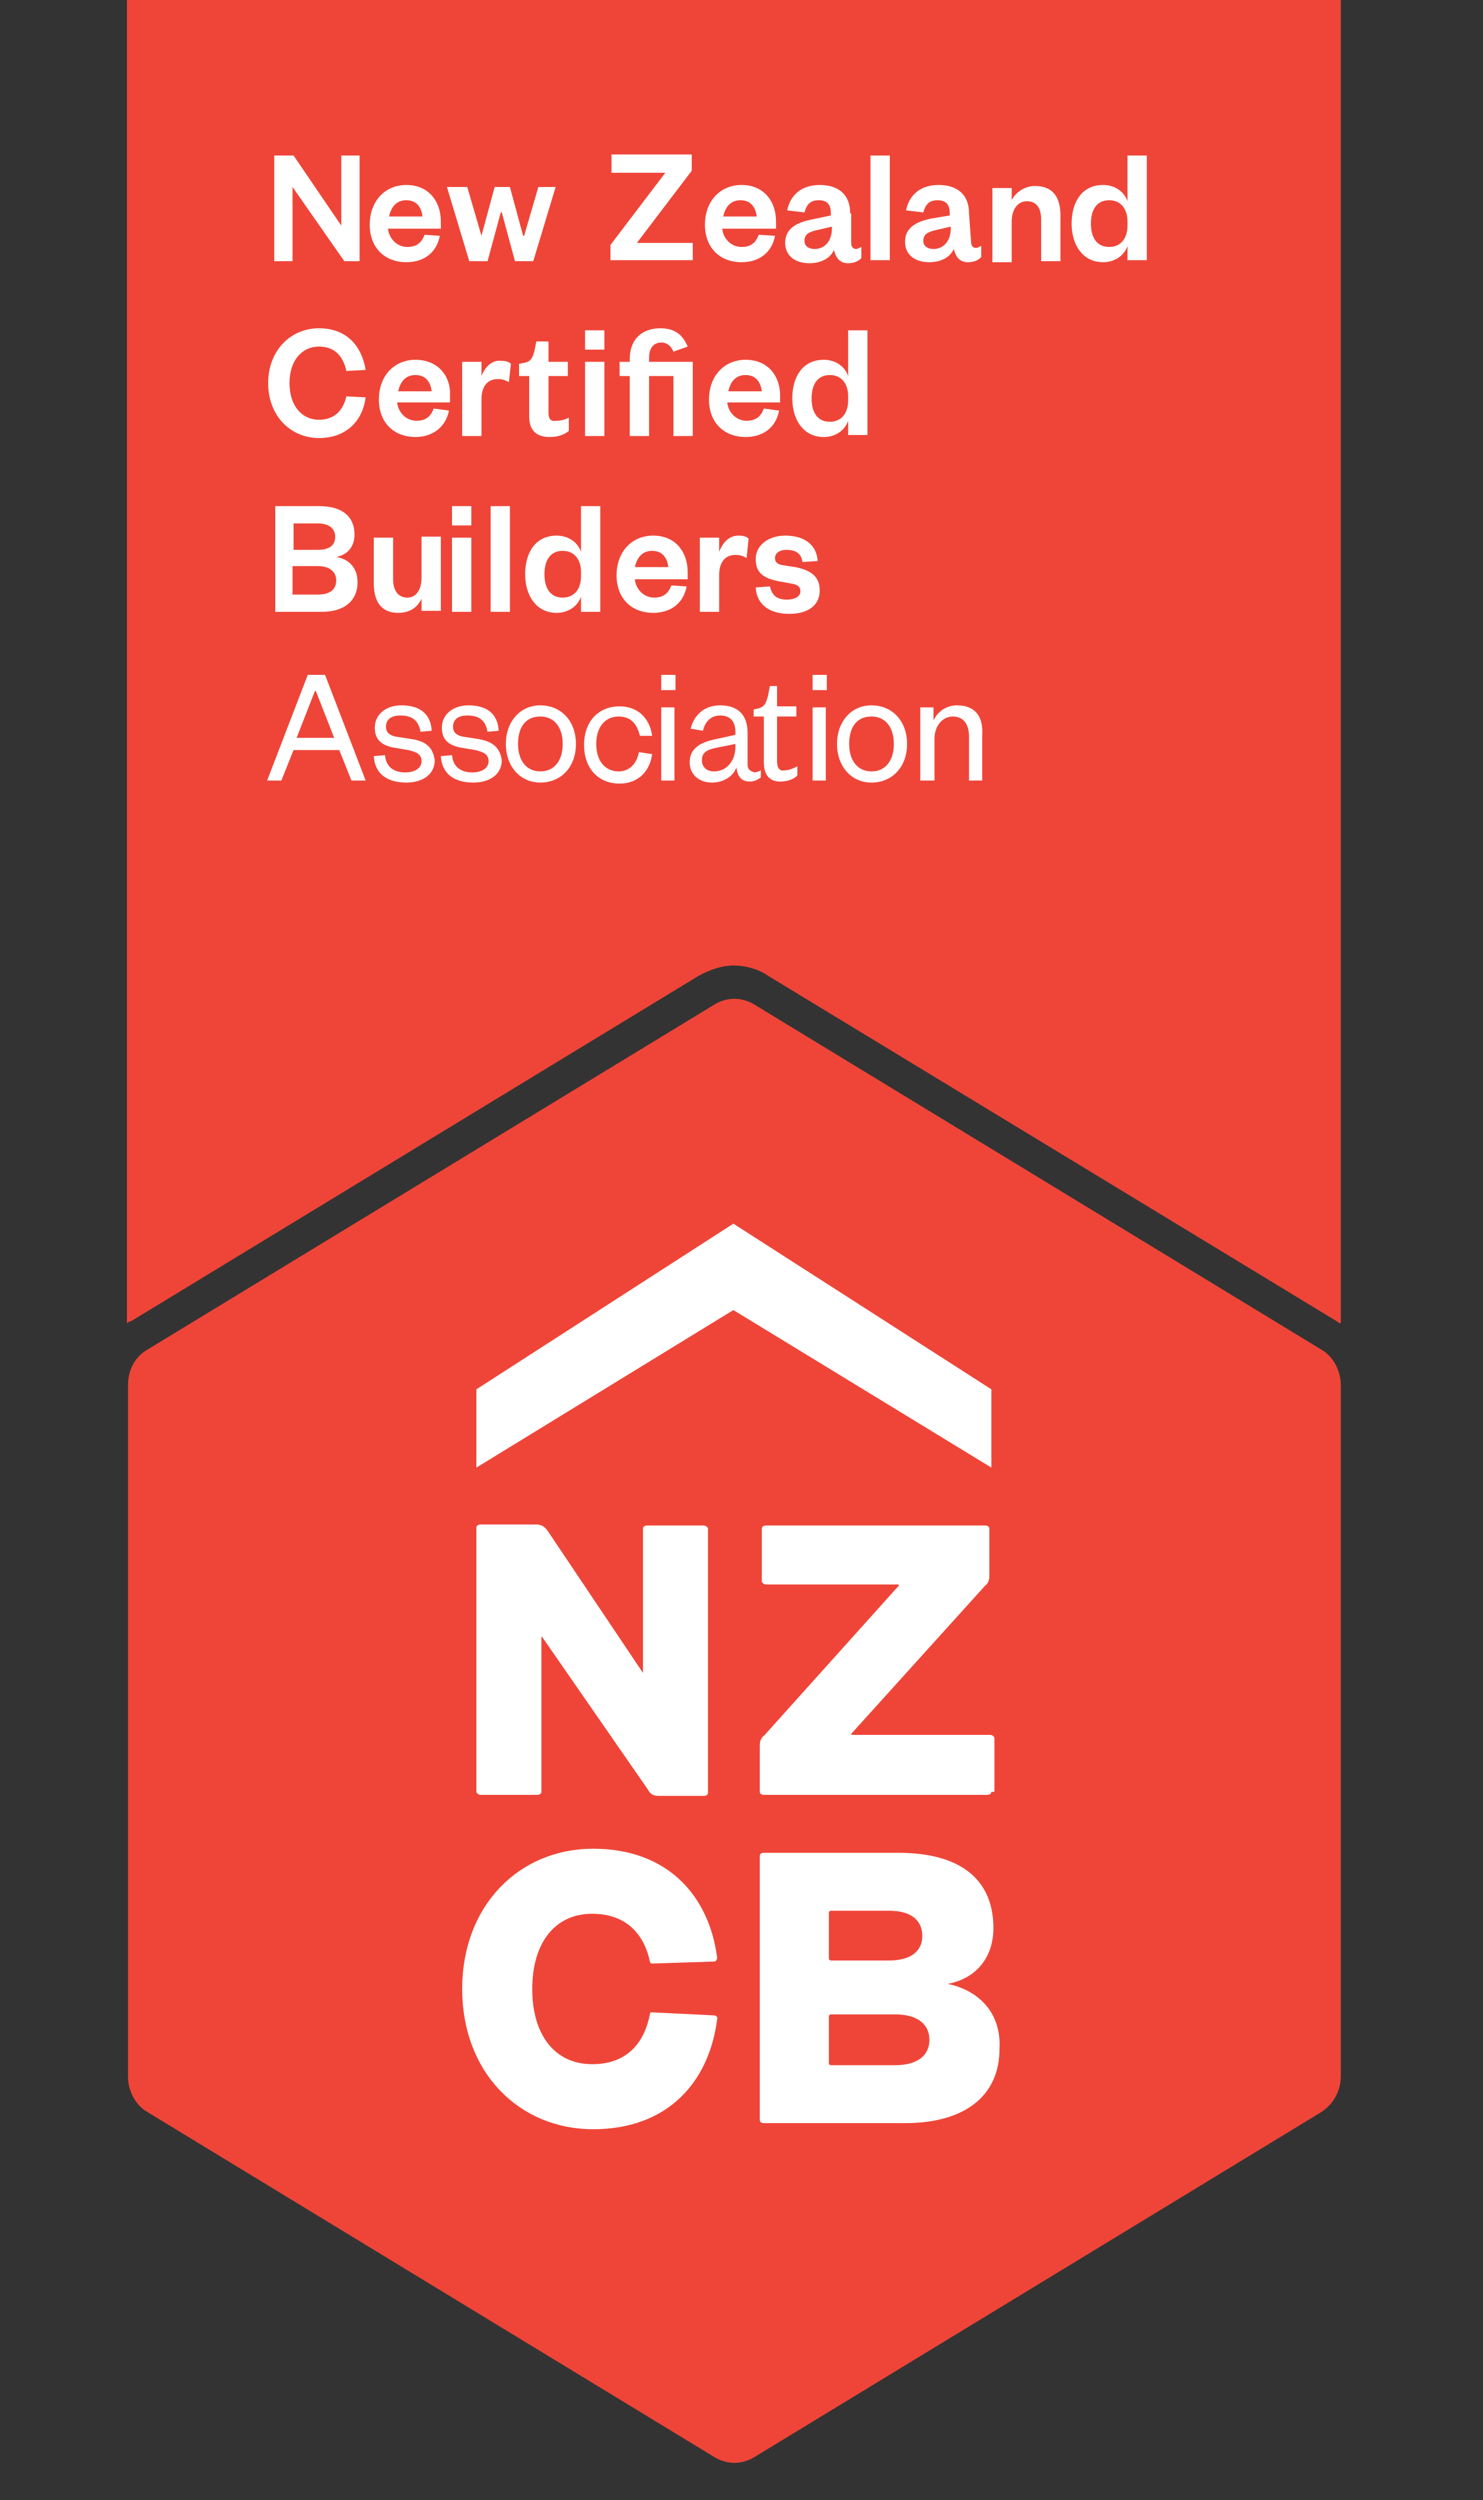 <?xml version="1.0" encoding="UTF-8"?> <svg xmlns="http://www.w3.org/2000/svg" xmlns:xlink="http://www.w3.org/1999/xlink" id="Layer_1" x="0px" y="0px" viewBox="0 0 146 246" style="enable-background:new 0 0 146 246;" xml:space="preserve"><rect x="0" y="0" width="146" height="246" fill="#333333" stroke="none"/> <style type="text/css"> .st0{clip-path:url(#SVGID_2_);fill:#EF4538;} .st1{clip-path:url(#SVGID_4_);fill:#EF4538;} .st2{clip-path:url(#SVGID_6_);fill:#FFFFFF;} .st3{clip-path:url(#SVGID_8_);fill:#FFFFFF;} .st4{clip-path:url(#SVGID_10_);fill:#FFFFFF;} .st5{clip-path:url(#SVGID_12_);fill:#FFFFFF;} .st6{clip-path:url(#SVGID_14_);fill:#FFFFFF;} .st7{clip-path:url(#SVGID_16_);fill:#FFFFFF;} .st8{clip-path:url(#SVGID_18_);fill:#FFFFFF;} .st9{clip-path:url(#SVGID_20_);fill:#FFFFFF;} .st10{clip-path:url(#SVGID_22_);fill:#FFFFFF;} .st11{clip-path:url(#SVGID_24_);fill:#FFFFFF;} .st12{clip-path:url(#SVGID_26_);fill:#FFFFFF;} .st13{clip-path:url(#SVGID_28_);fill:#FFFFFF;} .st14{clip-path:url(#SVGID_30_);fill:#FFFFFF;} .st15{clip-path:url(#SVGID_32_);fill:#FFFFFF;} .st16{clip-path:url(#SVGID_34_);fill:#FFFFFF;} .st17{clip-path:url(#SVGID_36_);fill:#FFFFFF;} .st18{clip-path:url(#SVGID_38_);fill:#FFFFFF;} .st19{clip-path:url(#SVGID_40_);fill:#FFFFFF;} .st20{clip-path:url(#SVGID_42_);fill:#FFFFFF;} .st21{clip-path:url(#SVGID_44_);fill:#FFFFFF;} .st22{clip-path:url(#SVGID_46_);fill:#FFFFFF;} .st23{clip-path:url(#SVGID_48_);fill:#FFFFFF;} .st24{clip-path:url(#SVGID_50_);fill:#FFFFFF;} .st25{clip-path:url(#SVGID_52_);fill:#FFFFFF;} .st26{clip-path:url(#SVGID_54_);fill:#FFFFFF;} .st27{clip-path:url(#SVGID_56_);fill:#FFFFFF;} .st28{clip-path:url(#SVGID_58_);fill:#FFFFFF;} .st29{clip-path:url(#SVGID_60_);fill:#FFFFFF;} .st30{clip-path:url(#SVGID_62_);fill:#FFFFFF;} </style> <g> <g> <defs> <rect id="SVGID_1_" x="12.5" y="0" width="119.5" height="242.4"></rect> </defs> <clipPath id="SVGID_2_"> <use xlink:href="#SVGID_1_" style="overflow:visible;"></use> </clipPath> <path class="st0" d="M132,204.3v-68c0-1.4-0.7-2.8-1.9-3.5l-55.9-34c-1.2-0.7-2.6-0.7-3.8,0l-55.9,34c-1.2,0.7-1.9,2-1.9,3.5v68 c0,1.4,0.7,2.8,1.9,3.5l55.9,34c1.2,0.7,2.6,0.7,3.8,0l55.9-34C131.3,207,132,205.7,132,204.3"></path> </g> <g> <defs> <rect id="SVGID_3_" x="12.5" y="0" width="119.5" height="242.4"></rect> </defs> <clipPath id="SVGID_4_"> <use xlink:href="#SVGID_3_" style="overflow:visible;"></use> </clipPath> <path class="st1" d="M131.6,130c0.1,0.1,0.3,0.2,0.4,0.2V0H12.5v130.2c0.1-0.1,0.3-0.2,0.4-0.2l55.9-34c1.1-0.6,2.3-1,3.4-1 s2.4,0.3,3.4,1L131.6,130z"></path> </g> <g> <defs> <rect id="SVGID_5_" x="12.5" y="0" width="119.5" height="242.4"></rect> </defs> <clipPath id="SVGID_6_"> <use xlink:href="#SVGID_5_" style="overflow:visible;"></use> </clipPath> <path class="st2" d="M97.6,176.3c0,0.2-0.2,0.3-0.4,0.3h-22c-0.2,0-0.4-0.1-0.4-0.3v-4.6c0-0.3,0.1-0.7,0.4-0.9L88.5,156 c0,0,0-0.1-0.1-0.1H75.4c-0.2,0-0.4-0.2-0.4-0.3v-5.2c0-0.2,0.2-0.3,0.4-0.3H97c0.2,0,0.4,0.1,0.4,0.3v4.7c0,0.3-0.1,0.7-0.4,0.9 l-13.2,14.6c0,0,0,0.1,0.1,0.1h13.6c0.2,0,0.4,0.2,0.4,0.3v5.3H97.6z"></path> </g> <g> <defs> <rect id="SVGID_7_" x="12.5" y="0" width="119.5" height="242.4"></rect> </defs> <clipPath id="SVGID_8_"> <use xlink:href="#SVGID_7_" style="overflow:visible;"></use> </clipPath> <polygon class="st3" points="97.6,144.4 72.2,128.9 46.9,144.4 46.9,136.7 72.2,120.4 97.6,136.7 "></polygon> </g> <g> <defs> <rect id="SVGID_9_" x="12.5" y="0" width="119.5" height="242.4"></rect> </defs> <clipPath id="SVGID_10_"> <use xlink:href="#SVGID_9_" style="overflow:visible;"></use> </clipPath> <path class="st4" d="M63.3,164.6v-14.2c0-0.2,0.2-0.3,0.4-0.3h5.6c0.2,0,0.4,0.2,0.4,0.3v26c0,0.2-0.2,0.3-0.4,0.3h-4.5 c-0.5,0-0.8-0.2-1-0.6l-10.4-15c0-0.1-0.1,0-0.1,0v15.2c0,0.2-0.2,0.3-0.4,0.3h-5.6c-0.2,0-0.4-0.2-0.4-0.3v-26 c0-0.2,0.2-0.3,0.4-0.3h5.5c0.5,0,0.8,0.2,1.1,0.6L63.3,164.6C63.2,164.7,63.3,164.6,63.3,164.6"></path> </g> <g> <defs> <rect id="SVGID_11_" x="12.5" y="0" width="119.5" height="242.4"></rect> </defs> <clipPath id="SVGID_12_"> <use xlink:href="#SVGID_11_" style="overflow:visible;"></use> </clipPath> <path class="st5" d="M45.5,195.7c0-8.2,5.6-13.8,12.9-13.8s11.4,4.6,12.2,10.7c0,0.2-0.1,0.4-0.3,0.4l-6.1,0.2 c-0.1,0-0.2-0.1-0.2-0.1c-0.5-2.6-2.2-4.8-5.7-4.8c-3.7,0-5.9,2.9-5.9,7.4s2.2,7.4,5.9,7.4c3.6,0,5.2-2.3,5.7-5 c0-0.1,0.1-0.1,0.2-0.1l6.1,0.3c0.2,0,0.4,0.2,0.3,0.4c-0.8,6.2-4.9,10.8-12.2,10.8C51.1,209.5,45.5,203.9,45.5,195.7"></path> </g> <g> <defs> <rect id="SVGID_13_" x="12.5" y="0" width="119.5" height="242.4"></rect> </defs> <clipPath id="SVGID_14_"> <use xlink:href="#SVGID_13_" style="overflow:visible;"></use> </clipPath> <path class="st6" d="M74.4,57.8c0.1,1.8,1.5,2.6,3.3,2.6c1.8,0,3-0.8,3-2.3c0-1.4-0.9-2-2.4-2.3L77,55.6c-0.5-0.1-0.7-0.3-0.7-0.7 c0-0.5,0.5-0.8,1.1-0.8c1,0,1.5,0.4,1.6,1.2l1.5-0.1c-0.1-1.6-1.3-2.5-3.2-2.5c-1.7,0-2.9,1-2.9,2.3c0,1.4,0.8,1.9,2.3,2.2 l1.1,0.2c0.7,0.1,1,0.3,1,0.8S78.2,59,77.5,59c-1,0-1.5-0.4-1.7-1.3L74.4,57.8z M73.7,53c-0.2-0.2-0.5-0.3-1-0.3 c-1,0-1.6,0.8-1.9,1.6v-1.4h-1.9v7.3h1.9v-3.6c0-1.3,0.6-2,1.6-2c0.5,0,0.7,0.1,1.1,0.3L73.7,53z M62.5,55.8 c0.2-0.9,0.7-1.6,1.7-1.6c1.1,0,1.5,0.8,1.6,1.6H62.5z M66.1,57.6c-0.3,0.8-0.8,1.2-1.7,1.2c-1,0-1.8-0.8-1.9-1.8h5.2v-0.7 c0-2-1.2-3.6-3.4-3.6c-2.1,0-3.6,1.6-3.6,3.9c0,2.3,1.5,3.7,3.6,3.7c1.8,0,3-1,3.3-2.6L66.1,57.6z M57.2,60.2h1.9V49.8h-1.9v4.5 c-0.3-0.9-1.2-1.6-2.4-1.6c-2.1,0-3.1,1.7-3.1,3.8s1.1,3.8,3.1,3.8c1.2,0,2.1-0.7,2.4-1.6V60.2z M57.2,56.7c0,1.3-0.7,2.1-1.8,2.1 c-1.2,0-1.8-0.9-1.8-2.3c0-1.4,0.6-2.3,1.8-2.3c1.1,0,1.8,0.8,1.8,2.1V56.7z M48.3,60.2h1.9V49.8h-1.9V60.2z M44.5,51.7h1.9v-1.9 h-1.9V51.7z M44.5,60.2h1.9v-7.3h-1.9V60.2z M41.5,56.8c0,1.2-0.5,2-1.4,2s-1.4-0.7-1.4-1.8v-4.1h-1.9v4.5c0,1.6,0.6,2.9,2.4,2.9 c1.1,0,1.9-0.5,2.3-1.4v1.2h1.9v-7.3h-1.9C41.5,52.8,41.5,56.8,41.5,56.8z M28.9,51.5h2.4c1.2,0,1.7,0.6,1.7,1.3 c0,0.8-0.5,1.3-1.7,1.3h-2.4V51.5z M31.3,55.7c1.2,0,1.8,0.6,1.8,1.4c0,0.9-0.6,1.4-1.8,1.4h-2.5v-2.8 C28.8,55.7,31.3,55.7,31.3,55.7z M35.2,57.3c0-1.5-0.9-2.3-2.1-2.5c1.1-0.2,1.8-1,1.8-2.2c0-1.7-1.1-2.8-3.5-2.8h-4.3v10.4h4.6 C33.9,60.2,35.2,59.1,35.2,57.3"></path> </g> <g> <defs> <rect id="SVGID_15_" x="12.5" y="0" width="119.5" height="242.4"></rect> </defs> <clipPath id="SVGID_16_"> <use xlink:href="#SVGID_15_" style="overflow:visible;"></use> </clipPath> <path class="st7" d="M111,25.6h1.9V15.3H111v4.5c-0.3-0.9-1.2-1.6-2.4-1.6c-2.1,0-3.1,1.7-3.1,3.8s1.1,3.8,3.1,3.8 c1.2,0,2.1-0.7,2.4-1.6V25.6z M111,22.2c0,1.3-0.7,2.1-1.8,2.1c-1.2,0-1.8-0.9-1.8-2.3s0.6-2.3,1.8-2.3c1.1,0,1.8,0.8,1.8,2.1 V22.2z M99.6,21.8c0-1.2,0.6-2,1.5-2c0.9,0,1.4,0.6,1.4,1.8v4.1h1.9v-4.5c0-1.6-0.6-2.9-2.5-2.9c-1,0-1.9,0.6-2.3,1.4v-1.2h-1.9 v7.3h1.9C99.6,25.8,99.6,21.8,99.6,21.8z M95.4,21c0-1.9-1.2-2.8-3-2.8s-2.9,1-3.2,2.5l1.7,0.2c0.2-0.7,0.5-1.2,1.4-1.2 s1.2,0.5,1.2,1.3v0.2l-1.8,0.3c-1.5,0.3-2.6,0.9-2.6,2.3c0,1.2,0.9,2,2.4,2c1,0,2-0.4,2.4-1.3c0.2,0.8,0.6,1.3,1.4,1.3 c0.6,0,1-0.2,1.3-0.5v-1.1c-0.2,0.1-0.4,0.2-0.5,0.2c-0.3,0-0.5-0.2-0.5-0.6L95.4,21L95.4,21z M93.6,22.5c0,1.2-0.7,2-1.7,2 c-0.6,0-1-0.3-1-0.8c0-0.7,0.5-0.9,1.4-1.1l1.3-0.3L93.6,22.5L93.6,22.5z M85.7,25.6h1.9V15.3h-1.9V25.6z M83.7,21 c0-1.9-1.2-2.8-3-2.8s-2.9,1-3.2,2.5l1.7,0.2c0.2-0.7,0.5-1.2,1.4-1.2s1.2,0.5,1.2,1.3v0.2l-1.9,0.4c-1.5,0.3-2.6,0.9-2.6,2.3 c0,1.2,0.9,2,2.4,2c1,0,2-0.4,2.4-1.3c0.2,0.8,0.6,1.3,1.4,1.3c0.6,0,1-0.2,1.3-0.5v-1.1c-0.2,0.1-0.4,0.2-0.5,0.2 c-0.3,0-0.5-0.2-0.5-0.6V21z M81.9,22.5c0,1.2-0.7,2-1.7,2c-0.6,0-1-0.3-1-0.8c0-0.7,0.5-0.9,1.4-1.1l1.3-0.3L81.9,22.5L81.9,22.5 z M71.2,21.3c0.2-0.9,0.7-1.6,1.7-1.6c1.1,0,1.5,0.8,1.6,1.6H71.2z M74.7,23.1c-0.3,0.8-0.8,1.2-1.7,1.2c-1,0-1.8-0.8-1.9-1.8h5.3 v-0.7c0-2-1.2-3.6-3.4-3.6c-2.1,0-3.6,1.6-3.6,3.9s1.5,3.7,3.6,3.7c1.8,0,3-1,3.3-2.6L74.7,23.1z M62.7,23.9l5.4-7.1v-1.6h-7.9V17 h5.3l-5.4,7.1v1.5h8.1v-1.7H62.7z M50.2,18.4h-1.5l-1.3,4.8h0l-1.4-4.8H44l2.2,7.3H48l1.3-4.8h0.1l1.3,4.8h1.8l2.2-7.3h-1.7 l-1.4,4.8h-0.1L50.2,18.4z M38.3,21.3c0.2-0.9,0.7-1.6,1.7-1.6c1.1,0,1.5,0.8,1.6,1.6H38.3z M41.8,23.1c-0.3,0.8-0.8,1.2-1.7,1.2 c-1,0-1.8-0.8-1.9-1.8h5.2v-0.7c0-2-1.2-3.6-3.4-3.6c-2.1,0-3.6,1.6-3.6,3.9s1.5,3.7,3.6,3.7c1.8,0,3-1,3.3-2.6L41.8,23.1z M28.9,15.3H27v10.4h1.8v-7.3l5.1,7.3h1.5V15.3h-1.8v6.9L28.9,15.3z"></path> </g> <g> <defs> <rect id="SVGID_17_" x="12.5" y="0" width="119.5" height="242.4"></rect> </defs> <clipPath id="SVGID_18_"> <use xlink:href="#SVGID_17_" style="overflow:visible;"></use> </clipPath> <path class="st8" d="M47.4,37v-1.4h-1.9v7.3h1.9v-3.6c0-1.3,0.6-2,1.6-2c0.5,0,0.7,0.1,1.1,0.3l0.2-1.8c-0.2-0.2-0.5-0.3-1-0.3 C48.4,35.4,47.7,36.2,47.4,37"></path> </g> <g> <defs> <rect id="SVGID_19_" x="12.5" y="0" width="119.5" height="242.4"></rect> </defs> <clipPath id="SVGID_20_"> <use xlink:href="#SVGID_19_" style="overflow:visible;"></use> </clipPath> <path class="st9" d="M40.9,35.4c-2.1,0-3.6,1.6-3.6,3.9c0,2.3,1.5,3.7,3.6,3.7c1.7,0,3-1,3.3-2.6l-1.5-0.2 c-0.3,0.8-0.8,1.2-1.7,1.2c-1,0-1.8-0.8-1.9-1.8h5.2v-0.7C44.4,37.1,43.2,35.4,40.9,35.4 M39.2,38.5c0.2-0.9,0.7-1.6,1.7-1.6 c1.1,0,1.5,0.8,1.6,1.6H39.2z"></path> </g> <g> <defs> <rect id="SVGID_21_" x="12.5" y="0" width="119.5" height="242.4"></rect> </defs> <clipPath id="SVGID_22_"> <use xlink:href="#SVGID_21_" style="overflow:visible;"></use> </clipPath> <path class="st10" d="M34.1,39c-0.3,1.3-1.1,2.3-2.7,2.3c-1.7,0-2.9-1.4-2.9-3.6c0-2.2,1.2-3.6,2.9-3.6c1.6,0,2.4,1,2.7,2.4 l1.9-0.1c-0.4-2.4-1.9-4.1-4.6-4.1c-2.8,0-5,2.2-5,5.4s2.2,5.4,5,5.4c2.7,0,4.3-1.7,4.6-4L34.1,39z"></path> </g> <g> <defs> <rect id="SVGID_23_" x="12.5" y="0" width="119.5" height="242.4"></rect> </defs> <clipPath id="SVGID_24_"> <use xlink:href="#SVGID_23_" style="overflow:visible;"></use> </clipPath> <path class="st11" d="M54,40.6V37h1.9v-1.4H54v-2h-1.2l-0.2,1c-0.2,0.7-0.4,1-1,1.1l-0.5,0.1V37h1v4c0,1.5,0.9,2,2,2 c0.8,0,1.4-0.2,1.9-0.6v-1.3c-0.4,0.2-0.8,0.3-1.2,0.3C54.2,41.5,54,41.2,54,40.6"></path> </g> <g> <defs> <rect id="SVGID_25_" x="12.5" y="0" width="119.5" height="242.4"></rect> </defs> <clipPath id="SVGID_26_"> <use xlink:href="#SVGID_25_" style="overflow:visible;"></use> </clipPath> <path class="st12" d="M83.5,32.5V37c-0.3-0.9-1.2-1.6-2.4-1.6c-2.1,0-3.1,1.7-3.1,3.8s1.1,3.8,3.1,3.8c1.2,0,2.1-0.7,2.4-1.6v1.4 h1.9V32.5H83.5z M83.5,39.4c0,1.3-0.7,2.1-1.8,2.1c-1.2,0-1.8-0.9-1.8-2.3c0-1.4,0.6-2.3,1.8-2.3c1.1,0,1.8,0.8,1.8,2.1V39.4z"></path> </g> <g> <defs> <rect id="SVGID_27_" x="12.5" y="0" width="119.5" height="242.4"></rect> </defs> <clipPath id="SVGID_28_"> <use xlink:href="#SVGID_27_" style="overflow:visible;"></use> </clipPath> <path class="st13" d="M73.4,35.4c-2.1,0-3.6,1.6-3.6,3.9c0,2.3,1.5,3.7,3.6,3.7c1.8,0,3-1,3.3-2.6l-1.5-0.2 c-0.3,0.8-0.8,1.2-1.7,1.2c-1,0-1.8-0.8-1.9-1.8h5.2v-0.7C76.8,37.1,75.7,35.4,73.4,35.4 M71.7,38.5c0.2-0.9,0.7-1.6,1.7-1.6 c1.1,0,1.5,0.8,1.6,1.6H71.7z"></path> </g> <g> <defs> <rect id="SVGID_29_" x="12.5" y="0" width="119.5" height="242.4"></rect> </defs> <clipPath id="SVGID_30_"> <use xlink:href="#SVGID_29_" style="overflow:visible;"></use> </clipPath> <rect x="57.6" y="32.5" class="st14" width="1.9" height="1.9"></rect> </g> <g> <defs> <rect id="SVGID_31_" x="12.5" y="0" width="119.5" height="242.4"></rect> </defs> <clipPath id="SVGID_32_"> <use xlink:href="#SVGID_31_" style="overflow:visible;"></use> </clipPath> <rect x="57.6" y="35.6" class="st15" width="1.9" height="7.3"></rect> </g> <g> <defs> <rect id="SVGID_33_" x="12.5" y="0" width="119.5" height="242.4"></rect> </defs> <clipPath id="SVGID_34_"> <use xlink:href="#SVGID_33_" style="overflow:visible;"></use> </clipPath> <path class="st16" d="M63.9,35.2c0-1,0.5-1.5,1.2-1.5c0.6,0,1,0.4,1.2,0.9l1.4-0.5c-0.5-1.2-1.3-1.8-2.7-1.8c-1.8,0-3,1.1-3,3v0.3 h-1V37h1v5.9h1.9V37h2.4v5.9h1.9v-7.3h-4.3C63.9,35.6,63.9,35.2,63.9,35.2z"></path> </g> <g> <defs> <rect id="SVGID_35_" x="12.5" y="0" width="119.5" height="242.4"></rect> </defs> <clipPath id="SVGID_36_"> <use xlink:href="#SVGID_35_" style="overflow:visible;"></use> </clipPath> <path class="st17" d="M62.9,74c-0.2,1.1-0.9,1.9-2,1.9c-1.3,0-2.2-1-2.2-2.7s0.9-2.7,2.2-2.7c1.2,0,1.8,0.7,2.1,1.9h1.2 c-0.2-1.6-1.3-2.9-3.2-2.9c-2.1,0-3.5,1.5-3.5,3.8s1.4,3.8,3.5,3.8c1.9,0,3-1.3,3.2-2.9L62.9,74z"></path> </g> <g> <defs> <rect id="SVGID_37_" x="12.5" y="0" width="119.5" height="242.4"></rect> </defs> <clipPath id="SVGID_38_"> <use xlink:href="#SVGID_37_" style="overflow:visible;"></use> </clipPath> <path class="st18" d="M53.2,69.4c-2,0-3.4,1.6-3.4,3.8c0,2.2,1.4,3.8,3.4,3.8s3.5-1.5,3.5-3.8S55.2,69.4,53.2,69.4 M53.2,75.9 c-1.4,0-2.2-1.1-2.2-2.7s0.7-2.7,2.2-2.7c1.4,0,2.2,1.1,2.2,2.7S54.6,75.9,53.2,75.9"></path> </g> <g> <defs> <rect id="SVGID_39_" x="12.5" y="0" width="119.5" height="242.4"></rect> </defs> <clipPath id="SVGID_40_"> <use xlink:href="#SVGID_39_" style="overflow:visible;"></use> </clipPath> <path class="st19" d="M30.3,66.4l-4,10.4h1.4l1.2-3h4.5l1.2,3H36L32,66.4H30.3z M29.2,72.6L31,68h0.1l1.8,4.6H29.2z"></path> </g> <g> <defs> <rect id="SVGID_41_" x="12.5" y="0" width="119.5" height="242.4"></rect> </defs> <clipPath id="SVGID_42_"> <use xlink:href="#SVGID_41_" style="overflow:visible;"></use> </clipPath> <rect x="65.1" y="69.6" class="st20" width="1.3" height="7.2"></rect> </g> <g> <defs> <rect id="SVGID_43_" x="12.5" y="0" width="119.5" height="242.4"></rect> </defs> <clipPath id="SVGID_44_"> <use xlink:href="#SVGID_43_" style="overflow:visible;"></use> </clipPath> <path class="st21" d="M40.4,72.7l-1.3-0.2c-0.7-0.1-1.1-0.4-1.1-1c0-0.7,0.5-1.1,1.4-1.1c1.2,0,1.8,0.5,2,1.6l1.1-0.1 c-0.1-1.7-1.2-2.5-3-2.5c-1.5,0-2.6,0.9-2.6,2.2c0,1.2,0.7,1.8,2.1,2l1.2,0.2c0.8,0.2,1.3,0.4,1.3,1.1S40.8,76,39.9,76 c-1.2,0-1.9-0.6-2-1.7l-1.1,0.1c0.1,1.8,1.4,2.6,3.2,2.6c1.6,0,2.8-0.8,2.8-2.2C42.6,73.4,41.8,72.9,40.4,72.7"></path> </g> <g> <defs> <rect id="SVGID_45_" x="12.5" y="0" width="119.5" height="242.4"></rect> </defs> <clipPath id="SVGID_46_"> <use xlink:href="#SVGID_45_" style="overflow:visible;"></use> </clipPath> <path class="st22" d="M47,72.7l-1.3-0.2c-0.7-0.1-1.1-0.4-1.1-1c0-0.7,0.5-1.1,1.4-1.1c1.2,0,1.8,0.5,2,1.6l1.1-0.1 c-0.1-1.7-1.2-2.5-3-2.5c-1.5,0-2.6,0.9-2.6,2.2c0,1.2,0.7,1.8,2.1,2l1.2,0.2c0.8,0.2,1.3,0.4,1.3,1.1S47.4,76,46.5,76 c-1.2,0-1.9-0.6-2-1.7l-1.1,0.1c0.1,1.8,1.4,2.6,3.2,2.6c1.6,0,2.8-0.8,2.8-2.2C49.2,73.4,48.3,72.9,47,72.7"></path> </g> <g> <defs> <rect id="SVGID_47_" x="12.5" y="0" width="119.5" height="242.4"></rect> </defs> <clipPath id="SVGID_48_"> <use xlink:href="#SVGID_47_" style="overflow:visible;"></use> </clipPath> <path class="st23" d="M85.8,69.4c-2,0-3.4,1.6-3.4,3.8c0,2.2,1.4,3.8,3.4,3.8s3.5-1.5,3.5-3.8S87.8,69.4,85.8,69.4 M85.8,75.9 c-1.4,0-2.2-1.1-2.2-2.7s0.7-2.7,2.2-2.7c1.4,0,2.2,1.1,2.2,2.7S87.2,75.9,85.8,75.9"></path> </g> <g> <defs> <rect id="SVGID_49_" x="12.5" y="0" width="119.5" height="242.4"></rect> </defs> <clipPath id="SVGID_50_"> <use xlink:href="#SVGID_49_" style="overflow:visible;"></use> </clipPath> <rect x="80" y="66.4" class="st24" width="1.4" height="1.5"></rect> </g> <g> <defs> <rect id="SVGID_51_" x="12.5" y="0" width="119.5" height="242.4"></rect> </defs> <clipPath id="SVGID_52_"> <use xlink:href="#SVGID_51_" style="overflow:visible;"></use> </clipPath> <path class="st25" d="M94.2,69.4c-1,0-1.9,0.6-2.3,1.5v-1.3h-1.3v7.2H92v-4.1c0-1.3,0.8-2.2,1.8-2.2c1.1,0,1.6,0.8,1.6,2v4.3h1.3 v-4.5C96.8,70.6,96.1,69.4,94.2,69.4"></path> </g> <g> <defs> <rect id="SVGID_53_" x="12.5" y="0" width="119.5" height="242.4"></rect> </defs> <clipPath id="SVGID_54_"> <use xlink:href="#SVGID_53_" style="overflow:visible;"></use> </clipPath> <path class="st26" d="M73.6,75.3v-3.2c0-1.8-1-2.7-2.7-2.7c-1.6,0-2.6,1-2.9,2.3l1.2,0.2c0.2-0.8,0.7-1.5,1.7-1.5s1.5,0.6,1.5,1.6 v0.3l-1.8,0.4C69,73,67.9,73.6,67.9,75c0,1.2,0.9,2,2.2,2c1.1,0,2.1-0.6,2.4-1.5c0.1,0.9,0.5,1.4,1.3,1.4c0.5,0,0.8-0.2,1.1-0.4 v-0.7c-0.2,0.1-0.5,0.2-0.6,0.2C73.9,75.9,73.6,75.7,73.6,75.3 M72.4,73.5c0,1.4-0.9,2.4-2.1,2.4c-0.8,0-1.2-0.5-1.2-1.1 c0-0.9,0.7-1.1,1.8-1.3l1.5-0.3L72.4,73.5L72.4,73.5z"></path> </g> <g> <defs> <rect id="SVGID_55_" x="12.5" y="0" width="119.5" height="242.4"></rect> </defs> <clipPath id="SVGID_56_"> <use xlink:href="#SVGID_55_" style="overflow:visible;"></use> </clipPath> <rect x="80" y="69.6" class="st27" width="1.3" height="7.2"></rect> </g> <g> <defs> <rect id="SVGID_57_" x="12.5" y="0" width="119.5" height="242.4"></rect> </defs> <clipPath id="SVGID_58_"> <use xlink:href="#SVGID_57_" style="overflow:visible;"></use> </clipPath> <rect x="65.1" y="66.4" class="st28" width="1.4" height="1.5"></rect> </g> <g> <defs> <rect id="SVGID_59_" x="12.5" y="0" width="119.5" height="242.4"></rect> </defs> <clipPath id="SVGID_60_"> <use xlink:href="#SVGID_59_" style="overflow:visible;"></use> </clipPath> <path class="st29" d="M76.5,74.9v-4.4h1.9v-1h-1.9v-2h-0.7l-0.2,1c-0.2,0.7-0.3,1-0.9,1.2l-0.5,0.1v0.7h1V75 c0,1.4,0.7,1.9,1.6,1.9c0.7,0,1.3-0.2,1.7-0.6v-0.9c-0.4,0.2-0.8,0.4-1.3,0.4C76.8,75.9,76.5,75.6,76.5,74.9"></path> </g> <g> <defs> <rect id="SVGID_61_" x="12.5" y="0" width="119.5" height="242.4"></rect> </defs> <clipPath id="SVGID_62_"> <use xlink:href="#SVGID_61_" style="overflow:visible;"></use> </clipPath> <path class="st30" d="M93.3,195.2c2.7-0.5,4.5-2.5,4.5-5.5c0-4.5-2.9-7.4-9.4-7.4H75.2c-0.2,0-0.4,0.1-0.4,0.3v26 c0,0.2,0.2,0.3,0.4,0.3h13.9c5.9,0,9.3-2.7,9.3-7.3C98.6,197.9,96.2,195.8,93.3,195.2 M81.6,188.2c0-0.1,0.1-0.2,0.2-0.2h5.7 c2.4,0,3.3,1.1,3.3,2.5c0,1.3-0.9,2.4-3.3,2.4h-5.7c-0.1,0-0.2-0.1-0.2-0.2V188.2z M88.1,203.2h-6.3c-0.1,0-0.2-0.1-0.2-0.2v-4.6 c0-0.1,0.1-0.2,0.2-0.2h6.3c2.4,0,3.4,1.1,3.4,2.5C91.5,202.2,90.4,203.2,88.1,203.2"></path> </g> </g> </svg> 